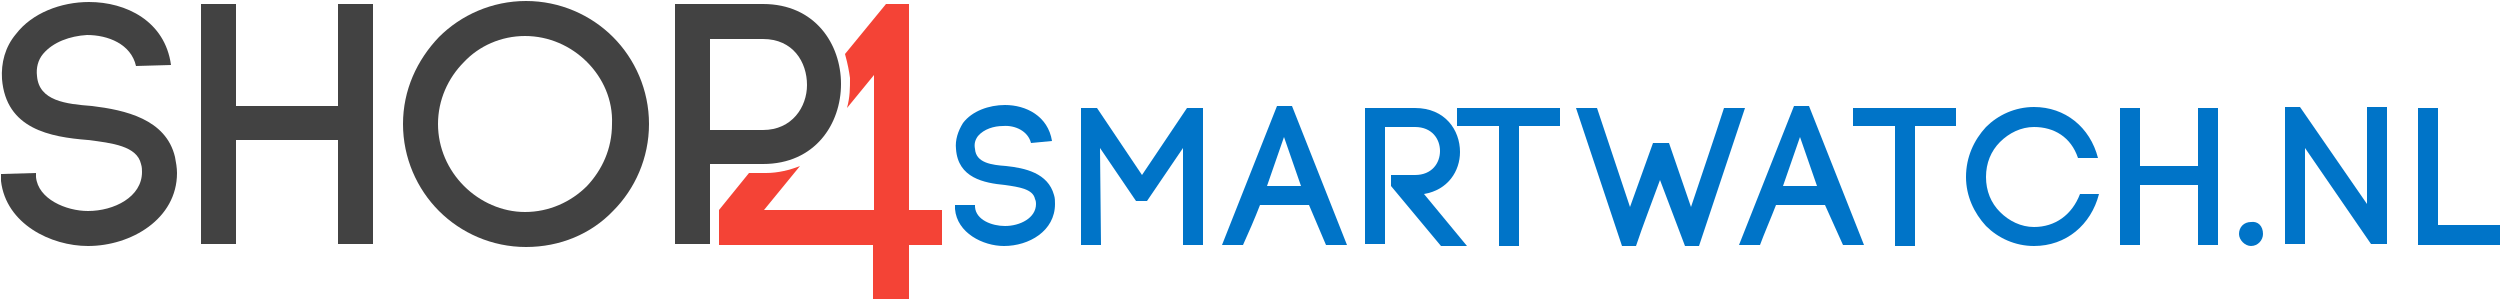 <?xml version="1.0" encoding="utf-8"?>
<!-- Generator: Adobe Illustrator 23.0.0, SVG Export Plug-In . SVG Version: 6.00 Build 0)  -->
<svg version="1.1" id="Layer_1" xmlns="http://www.w3.org/2000/svg" xmlns:xlink="http://www.w3.org/1999/xlink" x="0px" y="0px"
	 viewBox="0 0 250 30" style="enable-background:new 0 0 250 30;" xml:space="preserve">
<style type="text/css">
	.st0{fill:#0074C8;}
	.st1{fill:#F44336;}
	.st2{fill:#424242;}
</style>
<g>
	<path class="st0" d="M103.1,14.3c-0.3-1.2-1.6-1.8-2.8-1.7c-0.9,0-1.9,0.3-2.5,1c-0.3,0.4-0.4,0.8-0.3,1.3c0.1,1.4,1.7,1.6,3.1,1.7
		c1.9,0.2,4.2,0.7,4.8,2.9c0.1,0.3,0.1,0.6,0.1,0.9c0,2.7-2.6,4.2-5.1,4.2c-2.1,0-4.7-1.3-4.9-3.7l0-0.4l2,0l0,0.3v-0.1
		c0.1,1.3,1.7,1.9,3,1.9c1.5,0,3.1-0.8,3.1-2.2c0-0.1,0-0.3-0.1-0.5c-0.2-1-1.6-1.2-3-1.4c-2.1-0.2-4.7-0.7-4.9-3.6v0
		c-0.1-0.9,0.2-1.8,0.7-2.6c0.9-1.2,2.6-1.8,4.2-1.8c2.1,0,4.3,1.1,4.7,3.6L103.1,14.3z"/>
	<path class="st0" d="M110.1,24.5h-2V10.8h1.6l4.5,6.7l4.5-6.7h1.6v13.7h-2v-9.7l-3.6,5.3h-1.1l-3.6-5.3L110.1,24.5L110.1,24.5z"/>
	<path class="st0" d="M130.9,20.5h-4.9c-0.5,1.3-1.2,2.9-1.7,4h-2.1l5.5-13.9h1.5l5.5,13.9h-2.1L130.9,20.5z M126.7,18.6h3.4
		l-1.7-4.9L126.7,18.6z"/>
	<path class="st0" d="M139.2,17.5h2.3c1.7,0,2.5-1.2,2.5-2.4c0-1.2-0.8-2.4-2.5-2.4h-3v11.7h-2V10.8h5c3,0,4.5,2.2,4.5,4.4
		c0,1.9-1.2,3.8-3.6,4.2l4.3,5.2h-2.6l-5-6V17.5z"/>
	<path class="st0" d="M149.9,24.6v-12h-4.2v-1.8H156v1.8h-4.1v12H149.9z"/>
	<path class="st0" d="M166,18c-0.8,2.2-1.7,4.5-2.4,6.6h-1.4l-4.6-13.8h2.1l3.3,9.9l2.3-6.4h1.6l2.2,6.4c1.1-3.3,2.3-6.8,3.3-9.9
		h2.1l-4.6,13.8h-1.4L166,18z"/>
	<path class="st0" d="M182.5,20.5h-4.9c-0.5,1.3-1.2,2.9-1.6,4h-2.1l5.5-13.9h1.5l5.5,13.9h-2.1L182.5,20.5z M178.3,18.6h3.4
		l-1.7-4.9L178.3,18.6z"/>
	<path class="st0" d="M189.5,24.6v-12h-4.2v-1.8h10.3v1.8h-4.1v12H189.5z"/>
	<path class="st0" d="M198.6,12.7c1.2-1.2,2.9-2,4.8-2c3.1,0,5.6,2,6.4,5.1h-2c-0.7-2.1-2.4-3.1-4.4-3.1c-1.3,0-2.5,0.6-3.4,1.5
		c-0.9,0.9-1.4,2.1-1.4,3.5c0,1.4,0.5,2.6,1.4,3.5s2.1,1.5,3.4,1.5c2.1,0,3.8-1.2,4.6-3.3h1.9c-0.8,3.1-3.3,5.2-6.5,5.2
		c-1.9,0-3.6-0.8-4.8-2c-1.2-1.3-2-3-2-4.9C196.6,15.7,197.4,14,198.6,12.7z"/>
	<path class="st0" d="M214,16.6h5.8v-5.8h2v13.7h-2v-6H214v6h-2V10.8h2V16.6z"/>
	<path class="st0" d="M226.3,23.4c0,0.6-0.5,1.2-1.2,1.2c-0.6,0-1.2-0.6-1.2-1.2c0-0.7,0.5-1.2,1.2-1.2
		C225.8,22.1,226.3,22.6,226.3,23.4z"/>
	<path class="st0" d="M228.5,24.5V10.7l1.5,0l6.7,9.7v-9.7h2v13.7h-1.6l-6.6-9.6v9.6H228.5z"/>
	<path class="st0" d="M243.7,22.5h6.5v2h-8.4V10.8h2V22.5z"/>
</g>
<g id="Layer_2_1_">
	<path id="_x34__1_" class="st1" d="M90.9,21V0.4h-2.3l-4.1,5c0.3,1.1,0.4,1.7,0.5,2.4c0,1,0,1.9-0.3,3l2.7-3.3V21h-11l3.6-4.4
		c-1,0.4-2.2,0.7-3.4,0.7h-1.7l-3,3.7l0,3.5h15.4v5.4h3.6v-5.4l3.3,0V21L90.9,21L90.9,21z"/>
	<path class="st2" d="M13.6,6.6c-0.5-2.2-2.8-3.1-4.9-3.1C7,3.6,5.3,4.2,4.3,5.4C3.8,6,3.6,6.8,3.7,7.6c0.2,2.5,2.9,2.8,5.5,3
		c3.3,0.4,7.4,1.3,8.3,5.1c0.1,0.5,0.2,1.1,0.2,1.6c0,4.6-4.6,7.3-8.9,7.3c-3.7,0-8.2-2.2-8.7-6.5l0-0.7l3.5-0.1l0,0.5v-0.1
		c0.2,2.2,3,3.4,5.2,3.4c2.6,0,5.4-1.4,5.4-3.9c0-0.2,0-0.5-0.1-0.8c-0.4-1.8-2.9-2.1-5.3-2.4C5,13.7,0.6,12.9,0.2,7.9v0
		C0.1,6.3,0.5,4.7,1.6,3.4c1.6-2.1,4.5-3.2,7.3-3.2c3.7,0,7.6,1.9,8.2,6.3L13.6,6.6z"/>
	<path class="st2" d="M23.6,10.6h10.2V0.4h3.5v24h-3.5V14H23.6v10.4h-3.5v-24h3.5V10.6z"/>
	<path class="st2" d="M76.3,0.4c5.2,0,7.8,4,7.8,8c0,4-2.6,8-7.8,8h-5.3v8h-3.5v-24H76.3z M76.3,13c2.9,0,4.4-2.3,4.4-4.5
		c0-2.3-1.4-4.6-4.4-4.6h-5.3V13H76.3z"/>
	<path class="st2" d="M43.9,3.7c2.2-2.2,5.3-3.6,8.7-3.6c3.4,0,6.5,1.4,8.7,3.6c2.2,2.2,3.6,5.3,3.6,8.7c0,3.4-1.4,6.5-3.6,8.7
		c-2.2,2.3-5.3,3.6-8.7,3.6c-3.4,0-6.5-1.4-8.7-3.6c-2.2-2.2-3.6-5.3-3.6-8.7C40.3,9,41.7,6,43.9,3.7z M58.7,6.2
		c-1.6-1.6-3.8-2.6-6.2-2.6c-2.4,0-4.6,1-6.1,2.6c-1.6,1.6-2.6,3.8-2.6,6.2c0,2.4,1,4.6,2.6,6.2c1.6,1.6,3.8,2.6,6.1,2.6
		c2.4,0,4.6-1,6.2-2.6c1.5-1.6,2.5-3.7,2.5-6.2C61.3,10,60.3,7.8,58.7,6.2z"/>
</g>
</svg>
